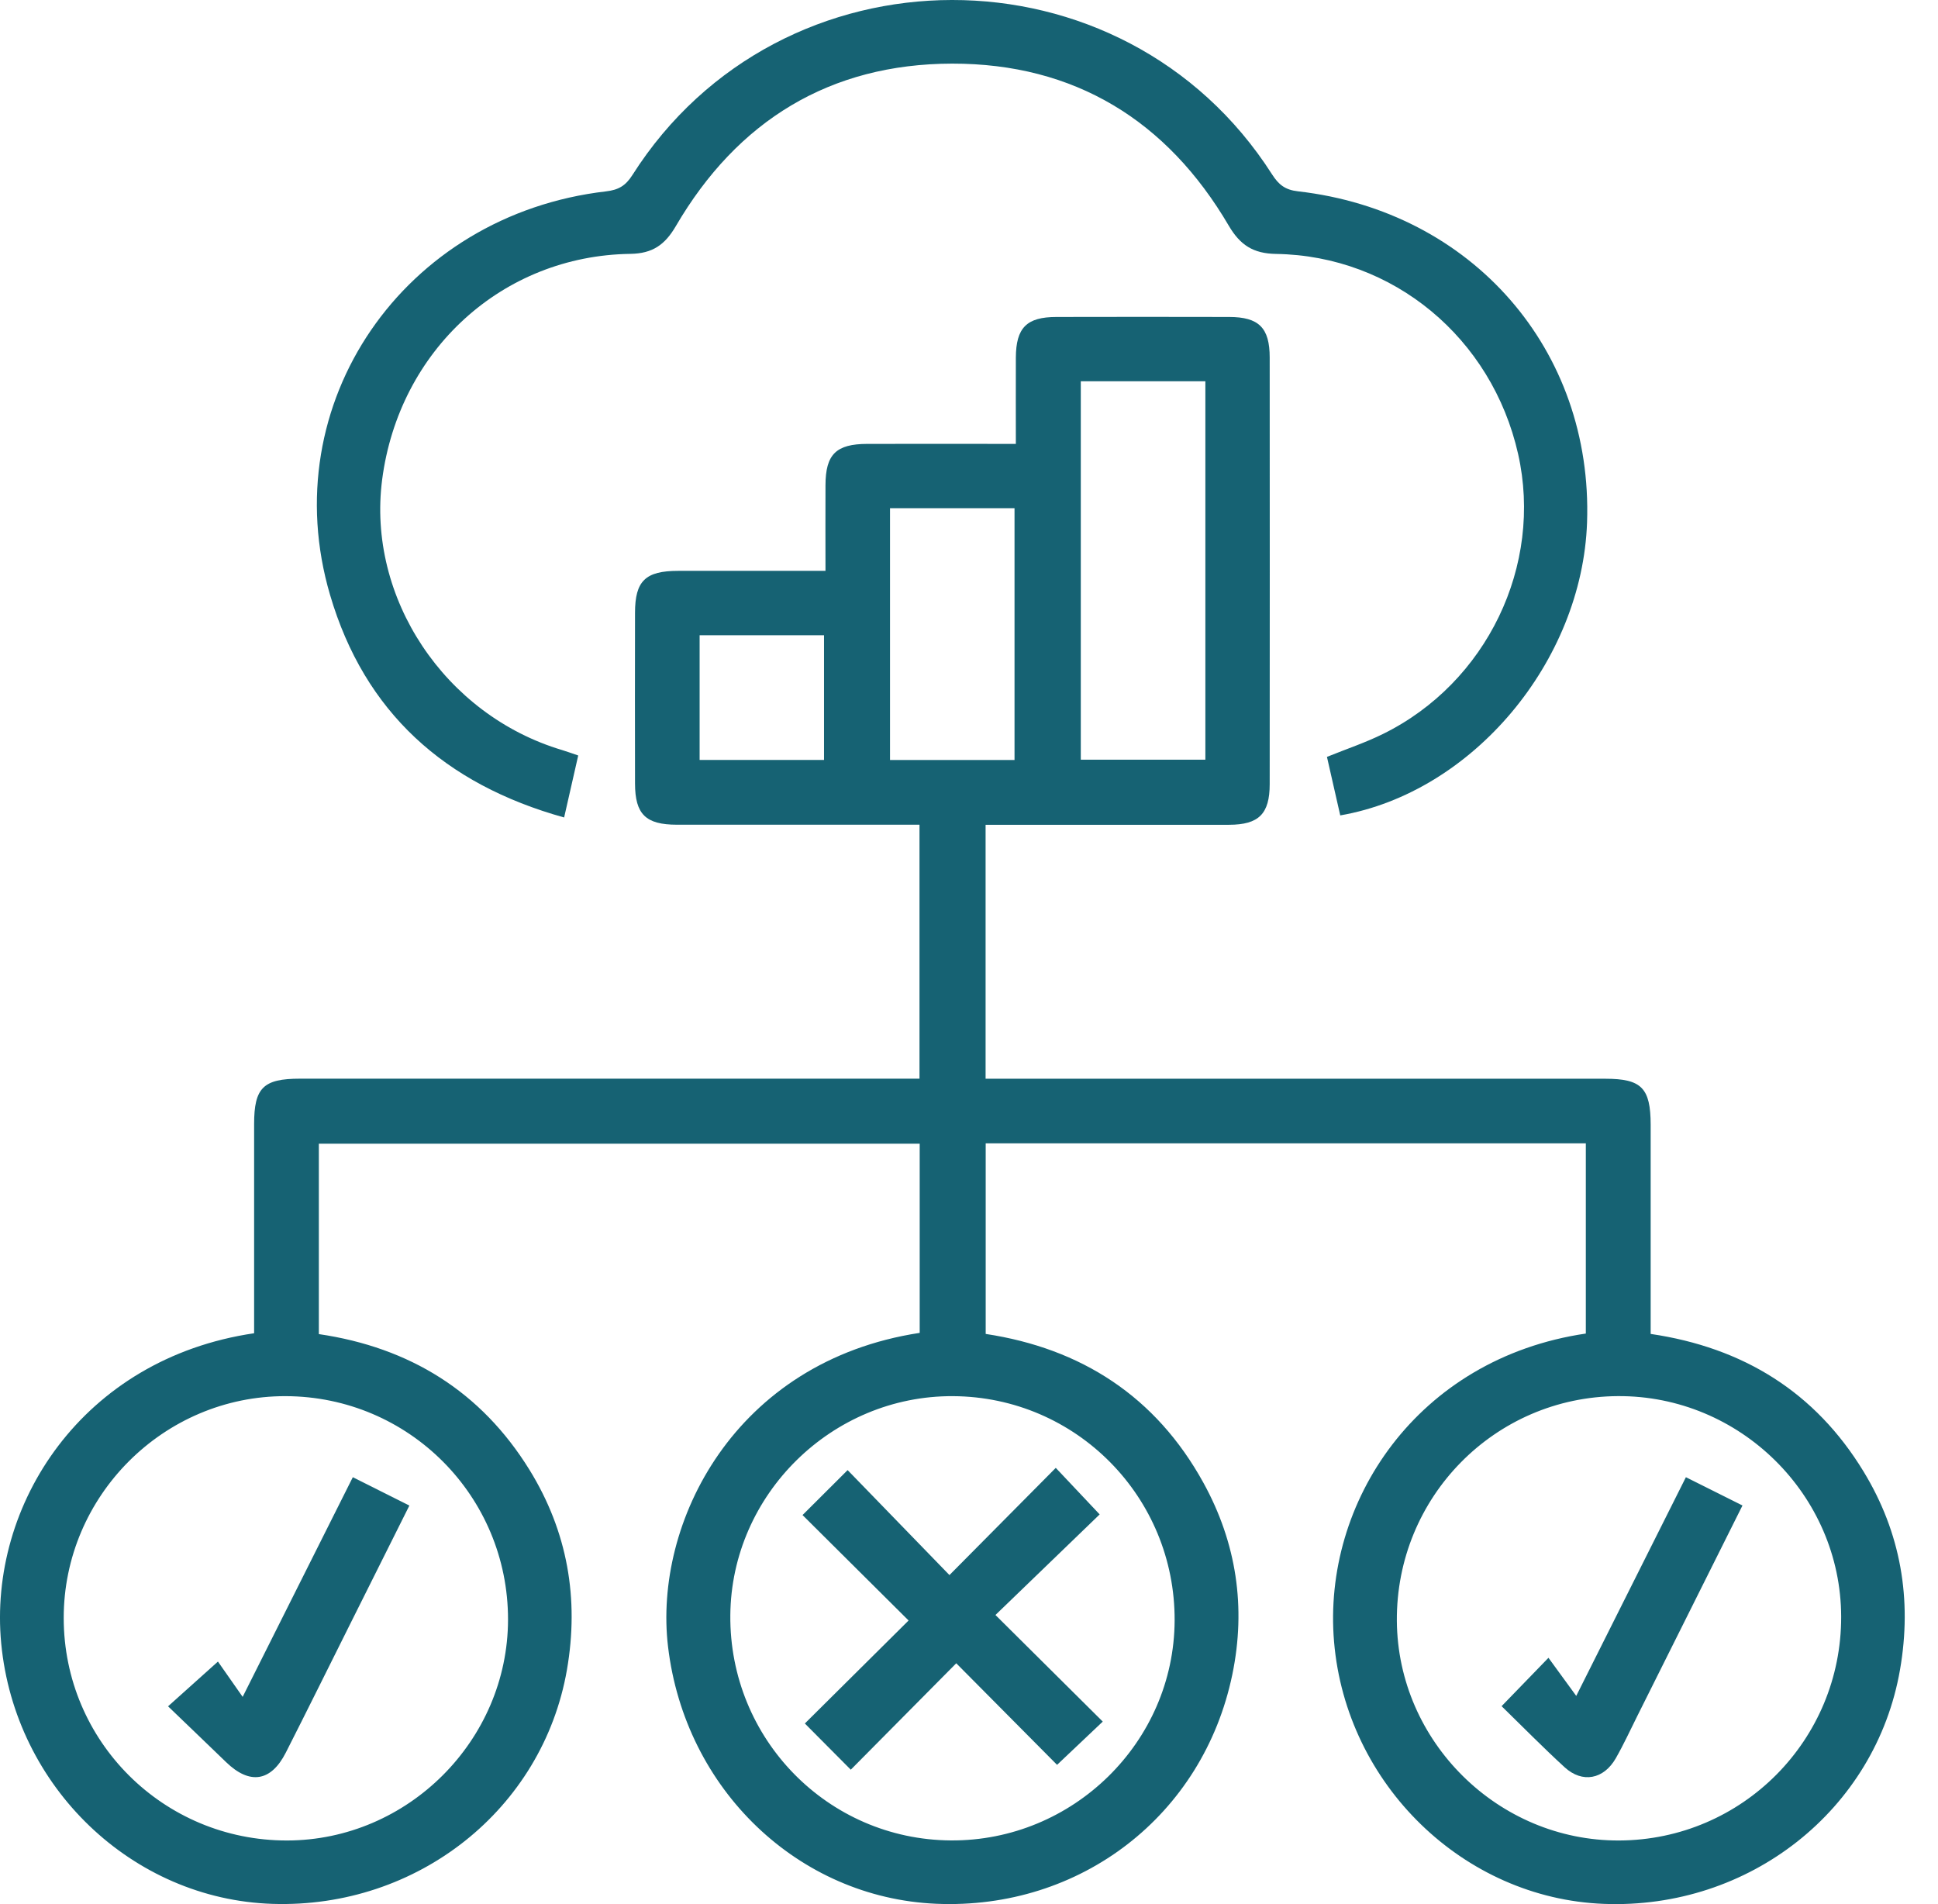 <svg width="57" height="56" viewBox="0 0 57 56" fill="none" xmlns="http://www.w3.org/2000/svg">
<path d="M7.474 39.211C7.474 37.142 7.474 35.101 7.474 33.06C7.474 31.992 7.744 31.724 8.821 31.724C14.655 31.724 20.49 31.724 26.324 31.724H27.044V24.255C26.855 24.255 26.651 24.255 26.447 24.255C24.269 24.255 22.091 24.255 19.913 24.255C18.99 24.255 18.679 23.948 18.677 23.042C18.674 21.369 18.674 19.697 18.677 18.025C18.677 17.084 18.983 16.789 19.948 16.789C21.365 16.788 22.782 16.789 24.279 16.789C24.279 15.929 24.275 15.101 24.279 14.271C24.282 13.361 24.59 13.057 25.51 13.055C26.944 13.052 28.38 13.055 29.878 13.055C29.878 12.178 29.875 11.348 29.878 10.517C29.883 9.638 30.195 9.323 31.073 9.322C32.764 9.318 34.457 9.318 36.149 9.322C37.026 9.323 37.344 9.64 37.344 10.516C37.347 14.697 37.347 18.878 37.344 23.059C37.344 23.936 37.025 24.255 36.149 24.257C33.777 24.26 31.405 24.257 28.988 24.257V31.726H29.655C35.51 31.726 41.364 31.726 47.218 31.726C48.281 31.726 48.547 31.999 48.549 33.079C48.549 34.908 48.549 36.735 48.549 38.564V39.231C51.276 39.632 53.391 40.944 54.811 43.278C55.906 45.075 56.244 47.037 55.882 49.11C55.167 53.229 51.453 56.16 47.169 55.993C43.05 55.834 39.594 52.487 39.237 48.285C38.888 44.179 41.681 39.951 46.642 39.22V33.626H28.991V39.231C31.801 39.657 33.996 41.069 35.394 43.607C36.368 45.375 36.654 47.275 36.244 49.252C35.383 53.396 31.776 56.172 27.534 55.99C23.482 55.815 20.147 52.632 19.648 48.427C19.216 44.787 21.599 40.032 27.05 39.2V33.636H9.378V39.236C12.048 39.628 14.151 40.924 15.575 43.231C16.692 45.043 17.038 47.018 16.674 49.113C15.958 53.212 12.28 56.13 8.015 55.993C3.898 55.862 0.44 52.566 0.036 48.337C-0.354 44.246 2.429 39.954 7.473 39.211H7.474ZM1.874 47.587C1.876 51.213 4.808 54.133 8.442 54.129C11.997 54.124 14.937 51.184 14.942 47.632C14.945 44.003 12.025 41.069 8.399 41.061C4.816 41.053 1.871 43.998 1.874 47.587ZM47.62 54.129C51.243 54.115 54.161 51.173 54.152 47.545C54.143 43.969 51.174 41.038 47.584 41.06C43.962 41.081 41.059 44.034 41.084 47.67C41.109 51.223 44.065 54.143 47.62 54.129ZM28.031 41.061C24.47 41.041 21.51 43.953 21.48 47.503C21.449 51.142 24.347 54.102 27.964 54.127C31.562 54.152 34.532 51.234 34.548 47.659C34.563 44.028 31.654 41.081 28.031 41.061ZM31.788 11.213V22.342H35.452V11.213H31.788ZM26.177 14.946V22.352H29.839V14.946H26.177ZM20.577 18.682V22.35H24.236V18.682H20.577Z" fill="#166273"/>
<path d="M17.006 22.221C16.867 22.83 16.736 23.407 16.592 24.042C13.078 23.064 10.721 20.944 9.708 17.498C8.051 11.867 11.87 6.319 17.826 5.628C18.195 5.585 18.402 5.46 18.6 5.148C22.956 -1.708 33.04 -1.718 37.414 5.129C37.608 5.432 37.799 5.585 38.178 5.627C43.303 6.213 46.854 10.294 46.678 15.366C46.536 19.452 43.315 23.306 39.419 23.981C39.288 23.407 39.157 22.83 39.028 22.26C39.606 22.026 40.158 21.842 40.676 21.586C43.73 20.083 45.389 16.629 44.65 13.35C43.88 9.939 40.978 7.521 37.53 7.468C36.859 7.457 36.476 7.208 36.141 6.639C34.324 3.539 31.599 1.867 28.004 1.871C24.411 1.877 21.687 3.549 19.876 6.653C19.556 7.2 19.191 7.457 18.54 7.466C14.775 7.518 11.736 10.299 11.24 14.103C10.787 17.583 13.082 21.031 16.535 22.06C16.68 22.104 16.823 22.157 17.007 22.219L17.006 22.221Z" fill="#166273"/>
<path d="M10.377 43.445C10.972 43.744 11.488 44.003 12.04 44.279C11.441 45.476 10.861 46.638 10.281 47.798C9.656 49.048 9.039 50.3 8.406 51.545C7.969 52.404 7.341 52.496 6.646 51.821C6.089 51.282 5.528 50.746 4.943 50.183C5.444 49.734 5.885 49.338 6.41 48.867C6.579 49.109 6.814 49.444 7.137 49.905C8.276 47.634 9.313 45.568 10.378 43.443L10.377 43.445Z" fill="#166273"/>
<path d="M44.165 50.178C44.643 49.684 45.047 49.268 45.543 48.756C45.798 49.107 46.039 49.436 46.36 49.877C47.485 47.632 48.522 45.565 49.585 43.445C50.16 43.733 50.688 43.997 51.249 44.277C50.204 46.368 49.183 48.415 48.16 50.46C47.951 50.877 47.757 51.301 47.526 51.706C47.169 52.333 46.539 52.453 46.017 51.974C45.389 51.399 44.791 50.789 44.163 50.177L44.165 50.178Z" fill="#166273"/>
<path d="M25.022 52.046C24.498 51.52 24.09 51.109 23.672 50.688C24.681 49.686 25.683 48.691 26.723 47.659C25.64 46.583 24.628 45.576 23.604 44.558C24.084 44.079 24.495 43.669 24.93 43.236C25.923 44.259 26.905 45.272 27.925 46.323C29.021 45.219 30.027 44.206 31.052 43.17C31.523 43.669 31.921 44.092 32.343 44.539C31.347 45.501 30.331 46.48 29.278 47.497C30.39 48.6 31.402 49.606 32.434 50.632C31.938 51.101 31.515 51.5 31.09 51.904C30.114 50.92 29.119 49.919 28.125 48.917C27.057 49.996 26.064 50.997 25.024 52.046H25.022Z" fill="#166273"/>
</svg>
